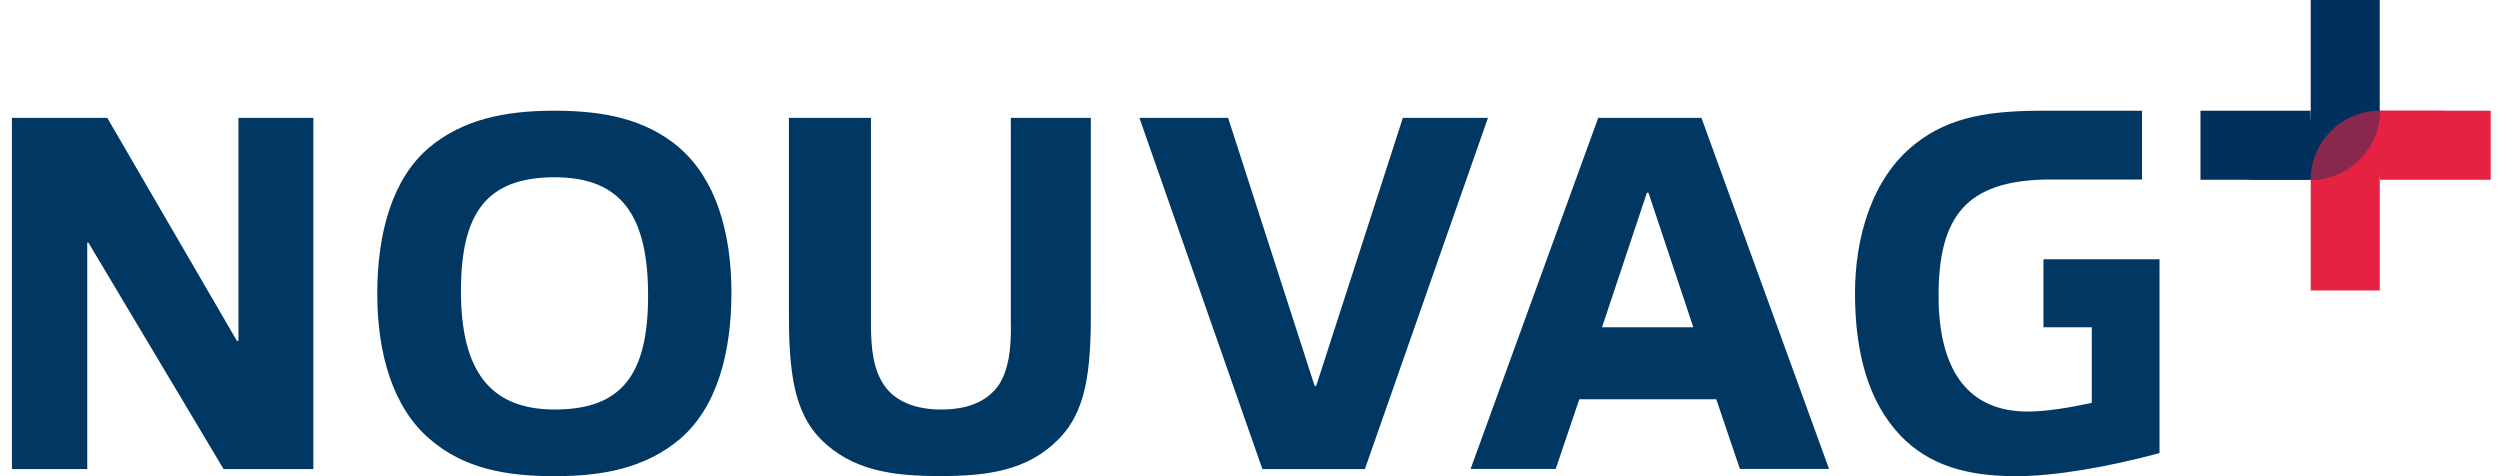 <svg width="189" height="36" fill="none" xmlns="http://www.w3.org/2000/svg">
  <g>
    <path d="M154.485 19.602v5.139h3.654v5.715c-1.629.351-3.411.657-4.842.657-4.725 0-6.741-3.411-6.741-8.757 0-6.021 2.124-8.667 8.118-8.784h7.263V8.37h-7.479c-3.951 0-7.056.423-9.684 2.52-3.294 2.592-4.536 7.128-4.536 11.277 0 4.419.972 8.181 3.447 10.773 2.169 2.25 5.04 3.06 8.721 3.06 2.943 0 6.939-.693 10.854-1.746V19.602h-8.775zM120.825 8.91l-9.648 26.541h6.435l1.782-5.265h10.359l1.782 5.265h6.741L128.628 8.91h-7.803zm.288 15.831l3.393-10.17h.117l3.393 10.17H121.113zM106.056 8.91l-6.552 20.268h-.117L92.844 8.91h-6.705l9.297 26.55h7.749l9.306-26.55h-6.435zM76.428 24.642c0 1.935-.198 3.294-.891 4.419-.927 1.359-2.484 1.899-4.383 1.899s-3.447-.585-4.302-1.818c-.81-1.197-1.008-2.637-1.008-4.725V8.91h-6.201v14.877c0 4.338.387 7.362 2.403 9.414 2.367 2.367 5.391 2.79 9.027 2.79 3.636 0 6.624-.423 8.955-2.79 2.052-2.052 2.439-5.076 2.439-9.414V8.91h-6.048v15.732h.009zM51.354 11.16c-2.592-2.205-5.814-2.79-9.459-2.79-3.645 0-6.858.621-9.459 2.79-2.79 2.367-3.915 6.471-3.915 11.043 0 4.572 1.197 8.64 3.987 11.007 2.556 2.205 5.733 2.79 9.414 2.79s6.858-.621 9.459-2.79c2.79-2.367 3.915-6.471 3.915-11.079 0-4.608-1.197-8.604-3.951-10.971h.009zm-9.414 19.8c-4.995 0-7.092-3.06-7.092-8.955s1.935-8.604 7.092-8.604 7.056 3.06 7.056 8.955-1.935 8.604-7.056 8.604zM18.027 25.767h-.117L8.109 8.91H.9v26.55h5.697V18.333h.081L16.902 35.46h6.786V8.91h-5.661v16.857z" fill="#003863"/>
    <path d="M174.681 8.37h-8.325v5.22h8.325V8.37z" fill="#00305D"/>
    <path d="M188.298 8.37h-8.388v5.22h8.388V8.37z" fill="#E62243"/>
    <path d="M185.13 8.37c-2.781 0-5.247 2.349-5.22 5.22v8.37h-5.22v-8.37c0-2.88 2.331-5.22 5.22-5.22h5.22z" fill="#E62243"/>
    <path d="M174.69 13.59c2.88 0 5.22-2.34 5.22-5.22V0h-5.22v8.37c.027 2.871-2.367 5.22-5.22 5.22h5.22z" fill="#00305D"/>
    <path opacity=".6" d="M179.91 8.37a5.218 5.218 0 00-5.22 5.22c2.88 0 5.22-2.34 5.22-5.22z" fill="#E62243"/>
  </g>
</svg>